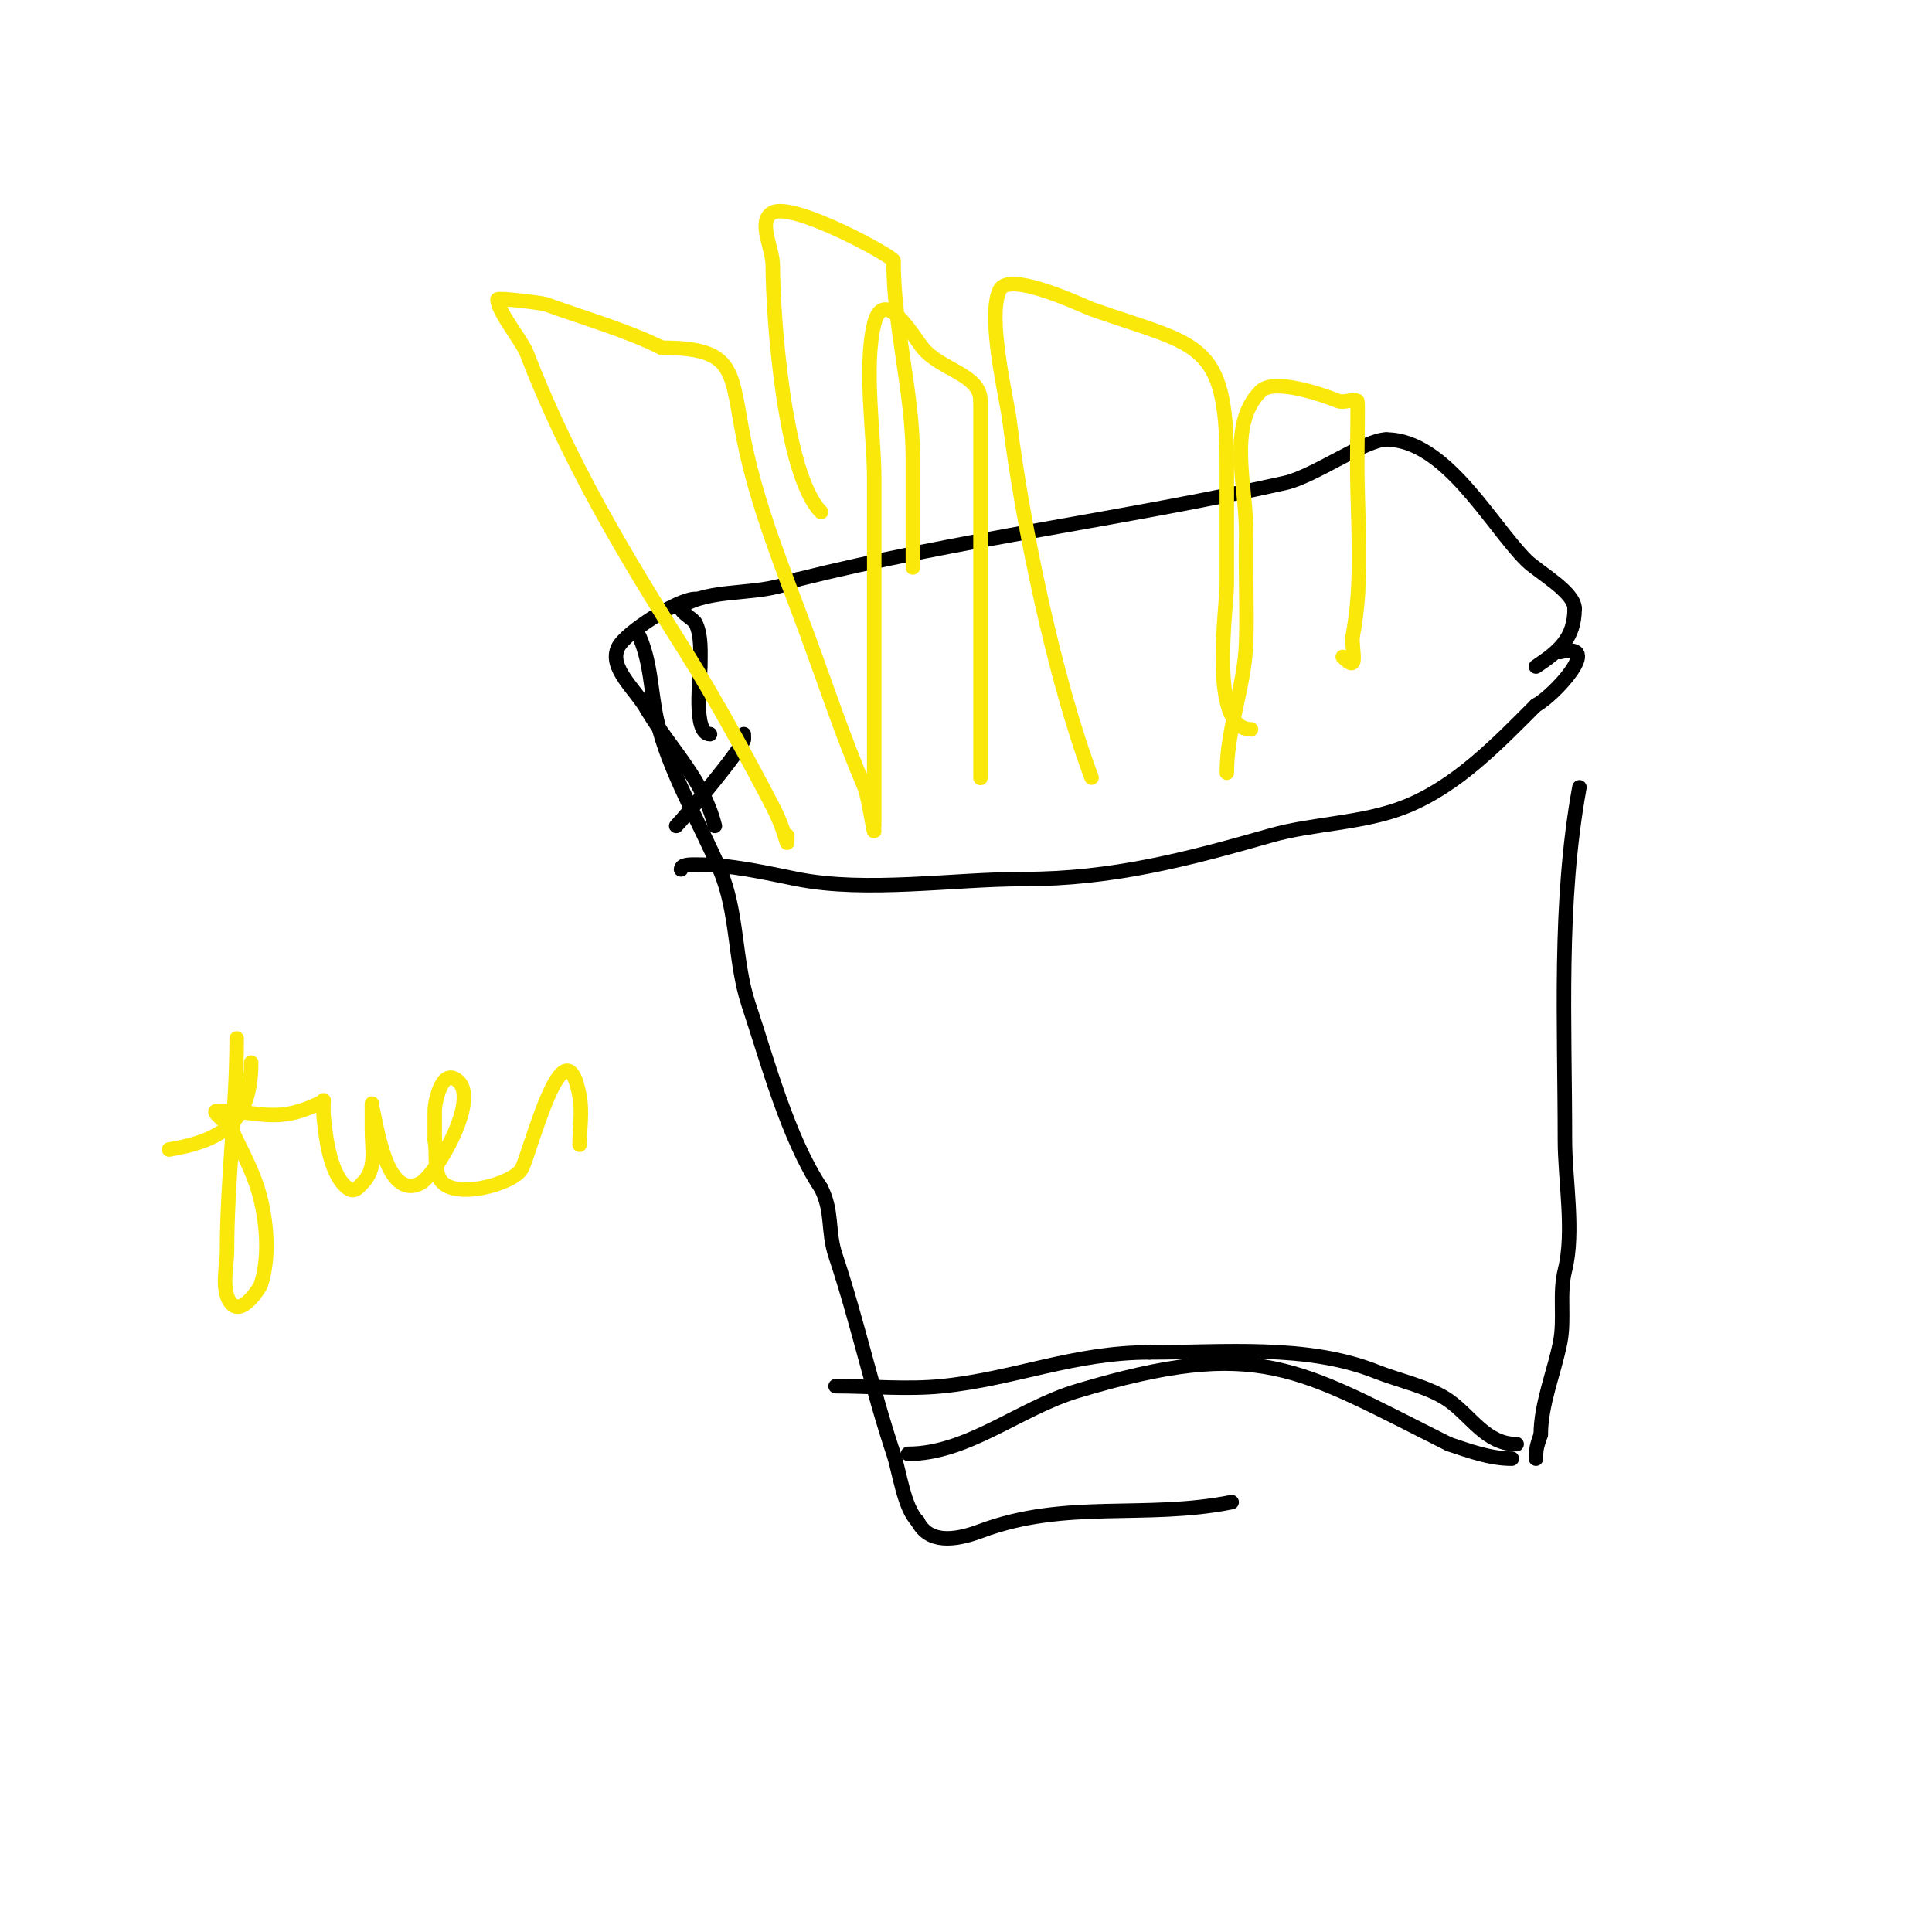 <svg viewBox='0 0 400 400' version='1.1' xmlns='http://www.w3.org/2000/svg' xmlns:xlink='http://www.w3.org/1999/xlink'><g fill='none' stroke='#000000' stroke-width='3' stroke-linecap='round' stroke-linejoin='round'><path d='M141,180c0,-1.054 1.946,-1 3,-1c7.229,0 14.062,1.612 21,3c14.318,2.864 32.467,0 47,0'/><path d='M212,182c18.243,0 33.809,-4.088 51,-9c9.033,-2.581 19.169,-2.468 28,-6c10.685,-4.274 19.155,-13.155 27,-21'/><path d='M318,146c3.522,-1.761 14.241,-13.31 5,-11'/><path d='M140,171c1.52,-1.52 14,-16.27 14,-18'/><path d='M154,153l0,-1'/><path d='M147,152c-3.592,0 -2,-11.971 -2,-14c0,-2.822 0.275,-6.45 -1,-9c-0.377,-0.754 -3,-2.197 -3,-3c0,-0.471 0.578,-0.789 1,-1c6.795,-3.398 15.985,-1.492 23,-5'/><path d='M165,120c33.237,-8.309 67.203,-12.49 101,-20c6.084,-1.352 16.635,-9 21,-9'/><path d='M287,91c12.288,0 21.599,17.599 29,25c2.424,2.424 10,6.539 10,10'/><path d='M326,126c0,6.184 -3.321,8.881 -8,12'/><path d='M144,124c-3.577,0 -14.448,6.896 -16,10c-2.134,4.269 3.715,8.81 6,13'/><path d='M134,147c5.058,8.43 11.591,14.366 14,24'/><path d='M132,131c2.807,5.614 2.682,12.069 4,18c2.269,10.212 8.939,21.523 13,31c3.823,8.921 3.029,19.087 6,28c3.844,11.532 8.111,27.666 15,38'/><path d='M170,246c2.479,4.958 1.282,8.846 3,14c4.548,13.644 7.516,27.548 12,41c1.257,3.772 2.136,11.136 5,14'/><path d='M190,315c2.266,4.533 7.551,4.043 13,2c17.694,-6.635 33.998,-2.4 52,-6'/><path d='M327,163c-4.368,24.024 -3,48.658 -3,73c0,8.283 1.994,19.023 0,27c-1.228,4.91 -0.004,10.022 -1,15c-1.227,6.136 -4,12.763 -4,19'/><path d='M319,297c-0.801,2.402 -1,2.874 -1,5'/><path d='M314,299c-6.289,0 -9.288,-5.634 -14,-9c-3.97,-2.836 -10.422,-4.169 -15,-6c-14.349,-5.74 -31.699,-4 -47,-4'/><path d='M238,280c-15.679,0 -28.106,5.511 -43,7c-7.161,0.716 -14.787,0 -22,0'/><path d='M188,301c12.321,0 23.032,-9.41 35,-13c37.716,-11.315 45.548,-4.726 77,11'/><path d='M300,299c4.233,1.411 8.525,3 13,3'/></g>
<g fill='none' stroke='#fae80b' stroke-width='3' stroke-linecap='round' stroke-linejoin='round'><path d='M163,173c0,3.703 0.131,0.054 -3,-6c-4.473,-8.647 -12.071,-22.639 -18,-32c-12.891,-20.354 -24.455,-39.783 -33,-62c-0.898,-2.334 -6,-8.554 -6,-11c0,-0.393 9.227,0.719 10,1c7.569,2.752 16.796,5.398 24,9'/><path d='M137,72c15.667,0 14.177,4.887 17,19c2.775,13.873 8.142,26.815 13,40c3.938,10.69 7.512,21.529 12,32c0.814,1.898 2,10.267 2,9'/><path d='M181,171c0,-24 0,-48 0,-72c0,-8.752 -2.224,-23.102 0,-32c1.987,-7.948 8.056,2.57 10,5c3.713,4.641 12,5.442 12,11'/><path d='M203,83c0,16.667 0,33.333 0,50c0,6 0,12 0,18c0,2.381 0,11.389 0,10'/><path d='M170,106c-7.671,-7.671 -10,-40.705 -10,-51c0,-3.667 -3.28,-9.36 0,-11c4.387,-2.193 25,9.141 25,10'/><path d='M185,54c0,13.82 4,27.061 4,41c0,4.667 0,9.333 0,14c0,2.667 0,10.667 0,8'/><path d='M226,161c-7.706,-20.549 -14.275,-52.204 -17,-74c-0.56,-4.477 -4.742,-21.516 -2,-27c2.002,-4.003 17.469,3.46 19,4c22.009,7.768 28,6.189 28,32'/><path d='M254,96c0,4.333 0,8.667 0,13c0,4 0,8 0,12c0,4.785 -3.808,30 5,30'/><path d='M254,160c0,-9.157 3.703,-17.796 4,-27c0.236,-7.33 -0.159,-14.668 0,-22c0.218,-10.047 -4.106,-22.894 3,-30c2.792,-2.792 12.918,0.767 16,2c1.238,0.495 2.735,-0.422 4,0c0.207,0.069 0,7.62 0,13c0,11.797 1.322,24.391 -1,36'/><path d='M280,132c0,3.587 1.311,7.311 -2,4'/><path d='M35,238c11.588,-1.931 17,-6.186 17,-18'/><path d='M49,215c0,14.35 -2,29.302 -2,44c0,3.034 -1.389,8.611 1,11c2.287,2.287 5.835,-3.505 6,-4c2.092,-6.277 1.107,-14.98 -1,-21c-1.331,-3.802 -3.297,-7.35 -5,-11c-0.705,-1.51 -4.667,-4 -3,-4c9.423,0 12.169,2.915 22,-2'/><path d='M67,228c0,-1 -0.1,2.005 0,3c0.416,4.161 1.238,12.178 5,15c1.412,1.059 2.278,-0.278 3,-1c3.052,-3.052 2,-6.825 2,-11c0,-0.893 0,-7.31 0,-5'/><path d='M77,229c0.947,3.315 2.773,19.614 10,16c3.097,-1.549 12.108,-16.892 8,-21c-3.457,-3.457 -5,4.192 -5,6c0,2 0,4 0,6'/><path d='M90,236c0.527,2.635 -0.202,5.596 1,8c2.344,4.688 15.209,1.223 17,-2c1.708,-3.074 8.911,-31.988 12,-15c0.596,3.28 0,6.667 0,10'/></g>
</svg>